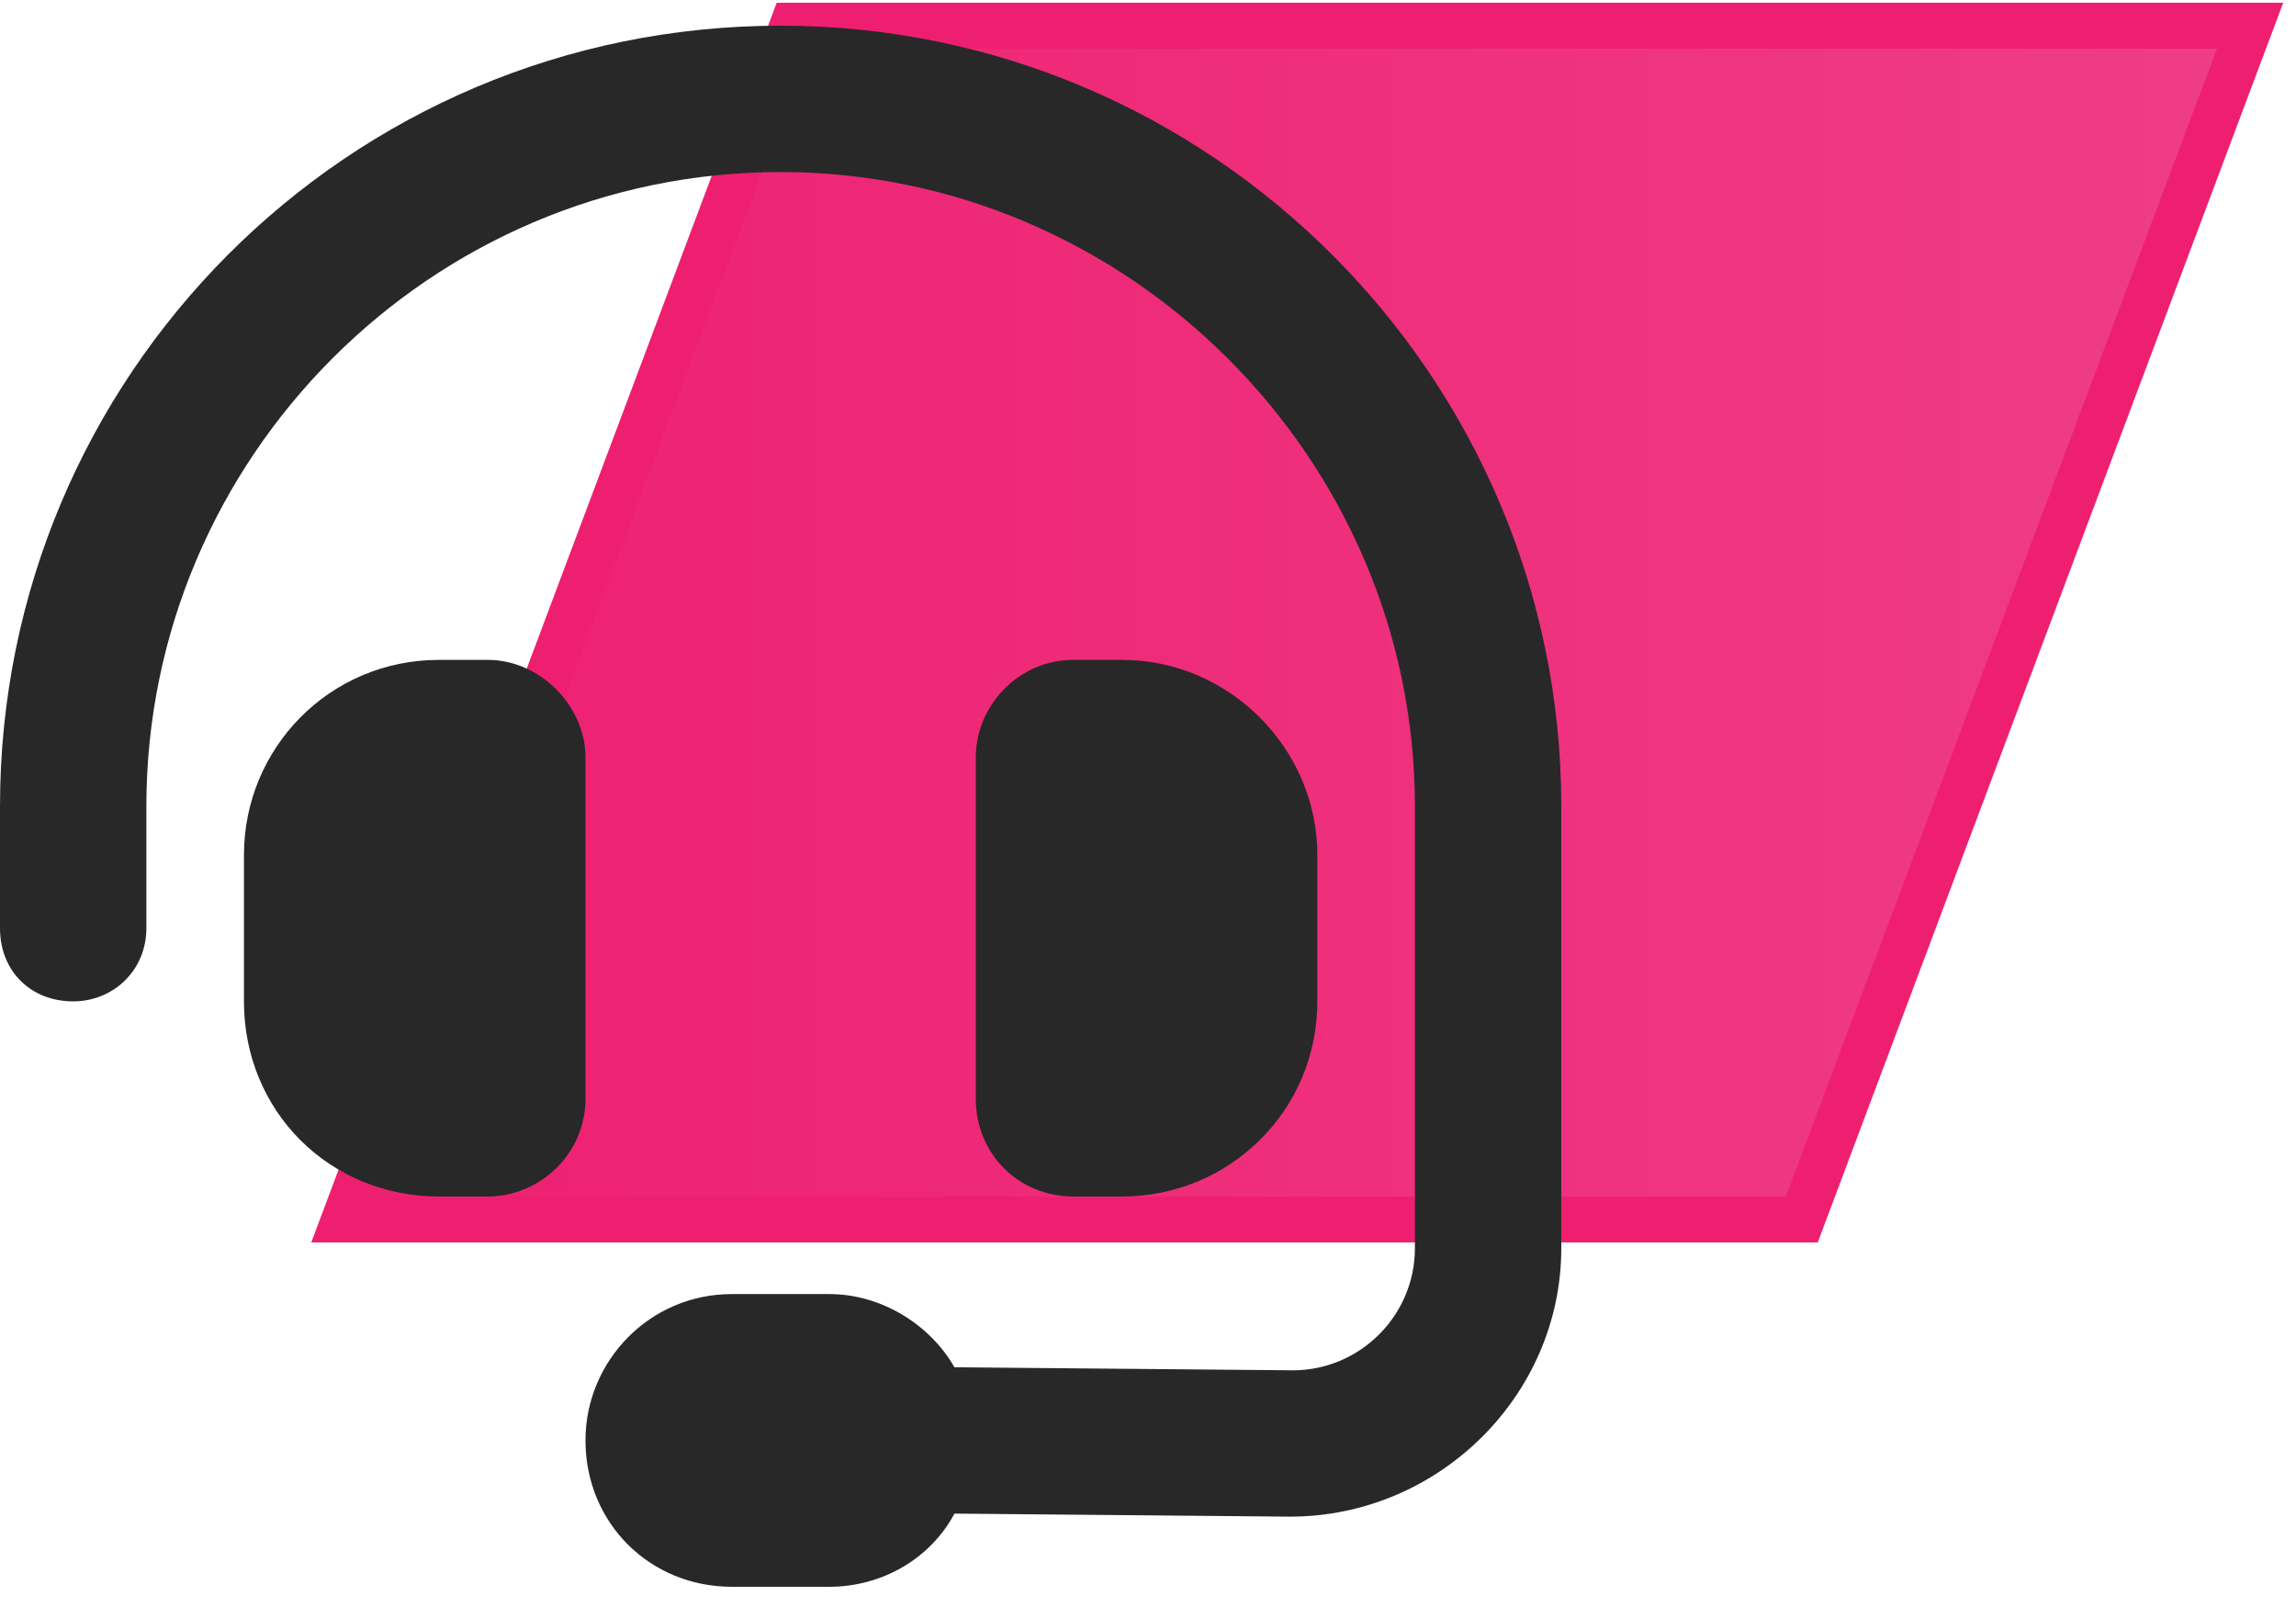 <svg width="100" height="70" viewBox="0 0 100 70" fill="none" xmlns="http://www.w3.org/2000/svg">
<path d="M34.522 1.119L98 1.119L78.478 53.119H15L34.522 1.119Z" fill="url(#paint0_linear_0_1)" stroke="#EE1F71" stroke-width="2"/>
<path d="M34 7.494C18.727 7.494 6.375 19.979 6.375 35.119V40.432C6.375 42.291 4.914 43.619 3.188 43.619C1.328 43.619 0 42.291 0 40.432V35.119C0 16.393 15.141 1.119 34 1.119C52.727 1.119 68 16.393 68 35.119V54.377C68 60.752 62.688 66.064 56.18 66.064L41.57 65.932C40.508 67.924 38.383 69.119 36.125 69.119H31.875C28.289 69.119 25.5 66.33 25.5 62.744C25.5 59.291 28.289 56.369 31.875 56.369H36.125C38.383 56.369 40.508 57.697 41.57 59.557L56.312 59.69C59.234 59.69 61.625 57.299 61.625 54.377V35.119C61.625 19.979 49.141 7.494 34 7.494ZM19.125 28.744H21.25C23.508 28.744 25.5 30.736 25.5 32.994V47.869C25.5 50.26 23.508 52.119 21.25 52.119H19.125C14.344 52.119 10.625 48.4 10.625 43.619V37.244C10.625 32.596 14.344 28.744 19.125 28.744ZM48.875 28.744C53.523 28.744 57.375 32.596 57.375 37.244V43.619C57.375 48.4 53.523 52.119 48.875 52.119H46.75C44.359 52.119 42.5 50.26 42.5 47.869V32.994C42.5 30.736 44.359 28.744 46.75 28.744H48.875Z" fill="#282828"/>
<defs>
<linearGradient id="paint0_linear_0_1" x1="15" y1="53.119" x2="246.209" y2="53.119" gradientUnits="userSpaceOnUse">
<stop stop-color="#EE1F71"/>
<stop offset="1" stop-color="#F173AC"/>
</linearGradient>
</defs>
</svg>
